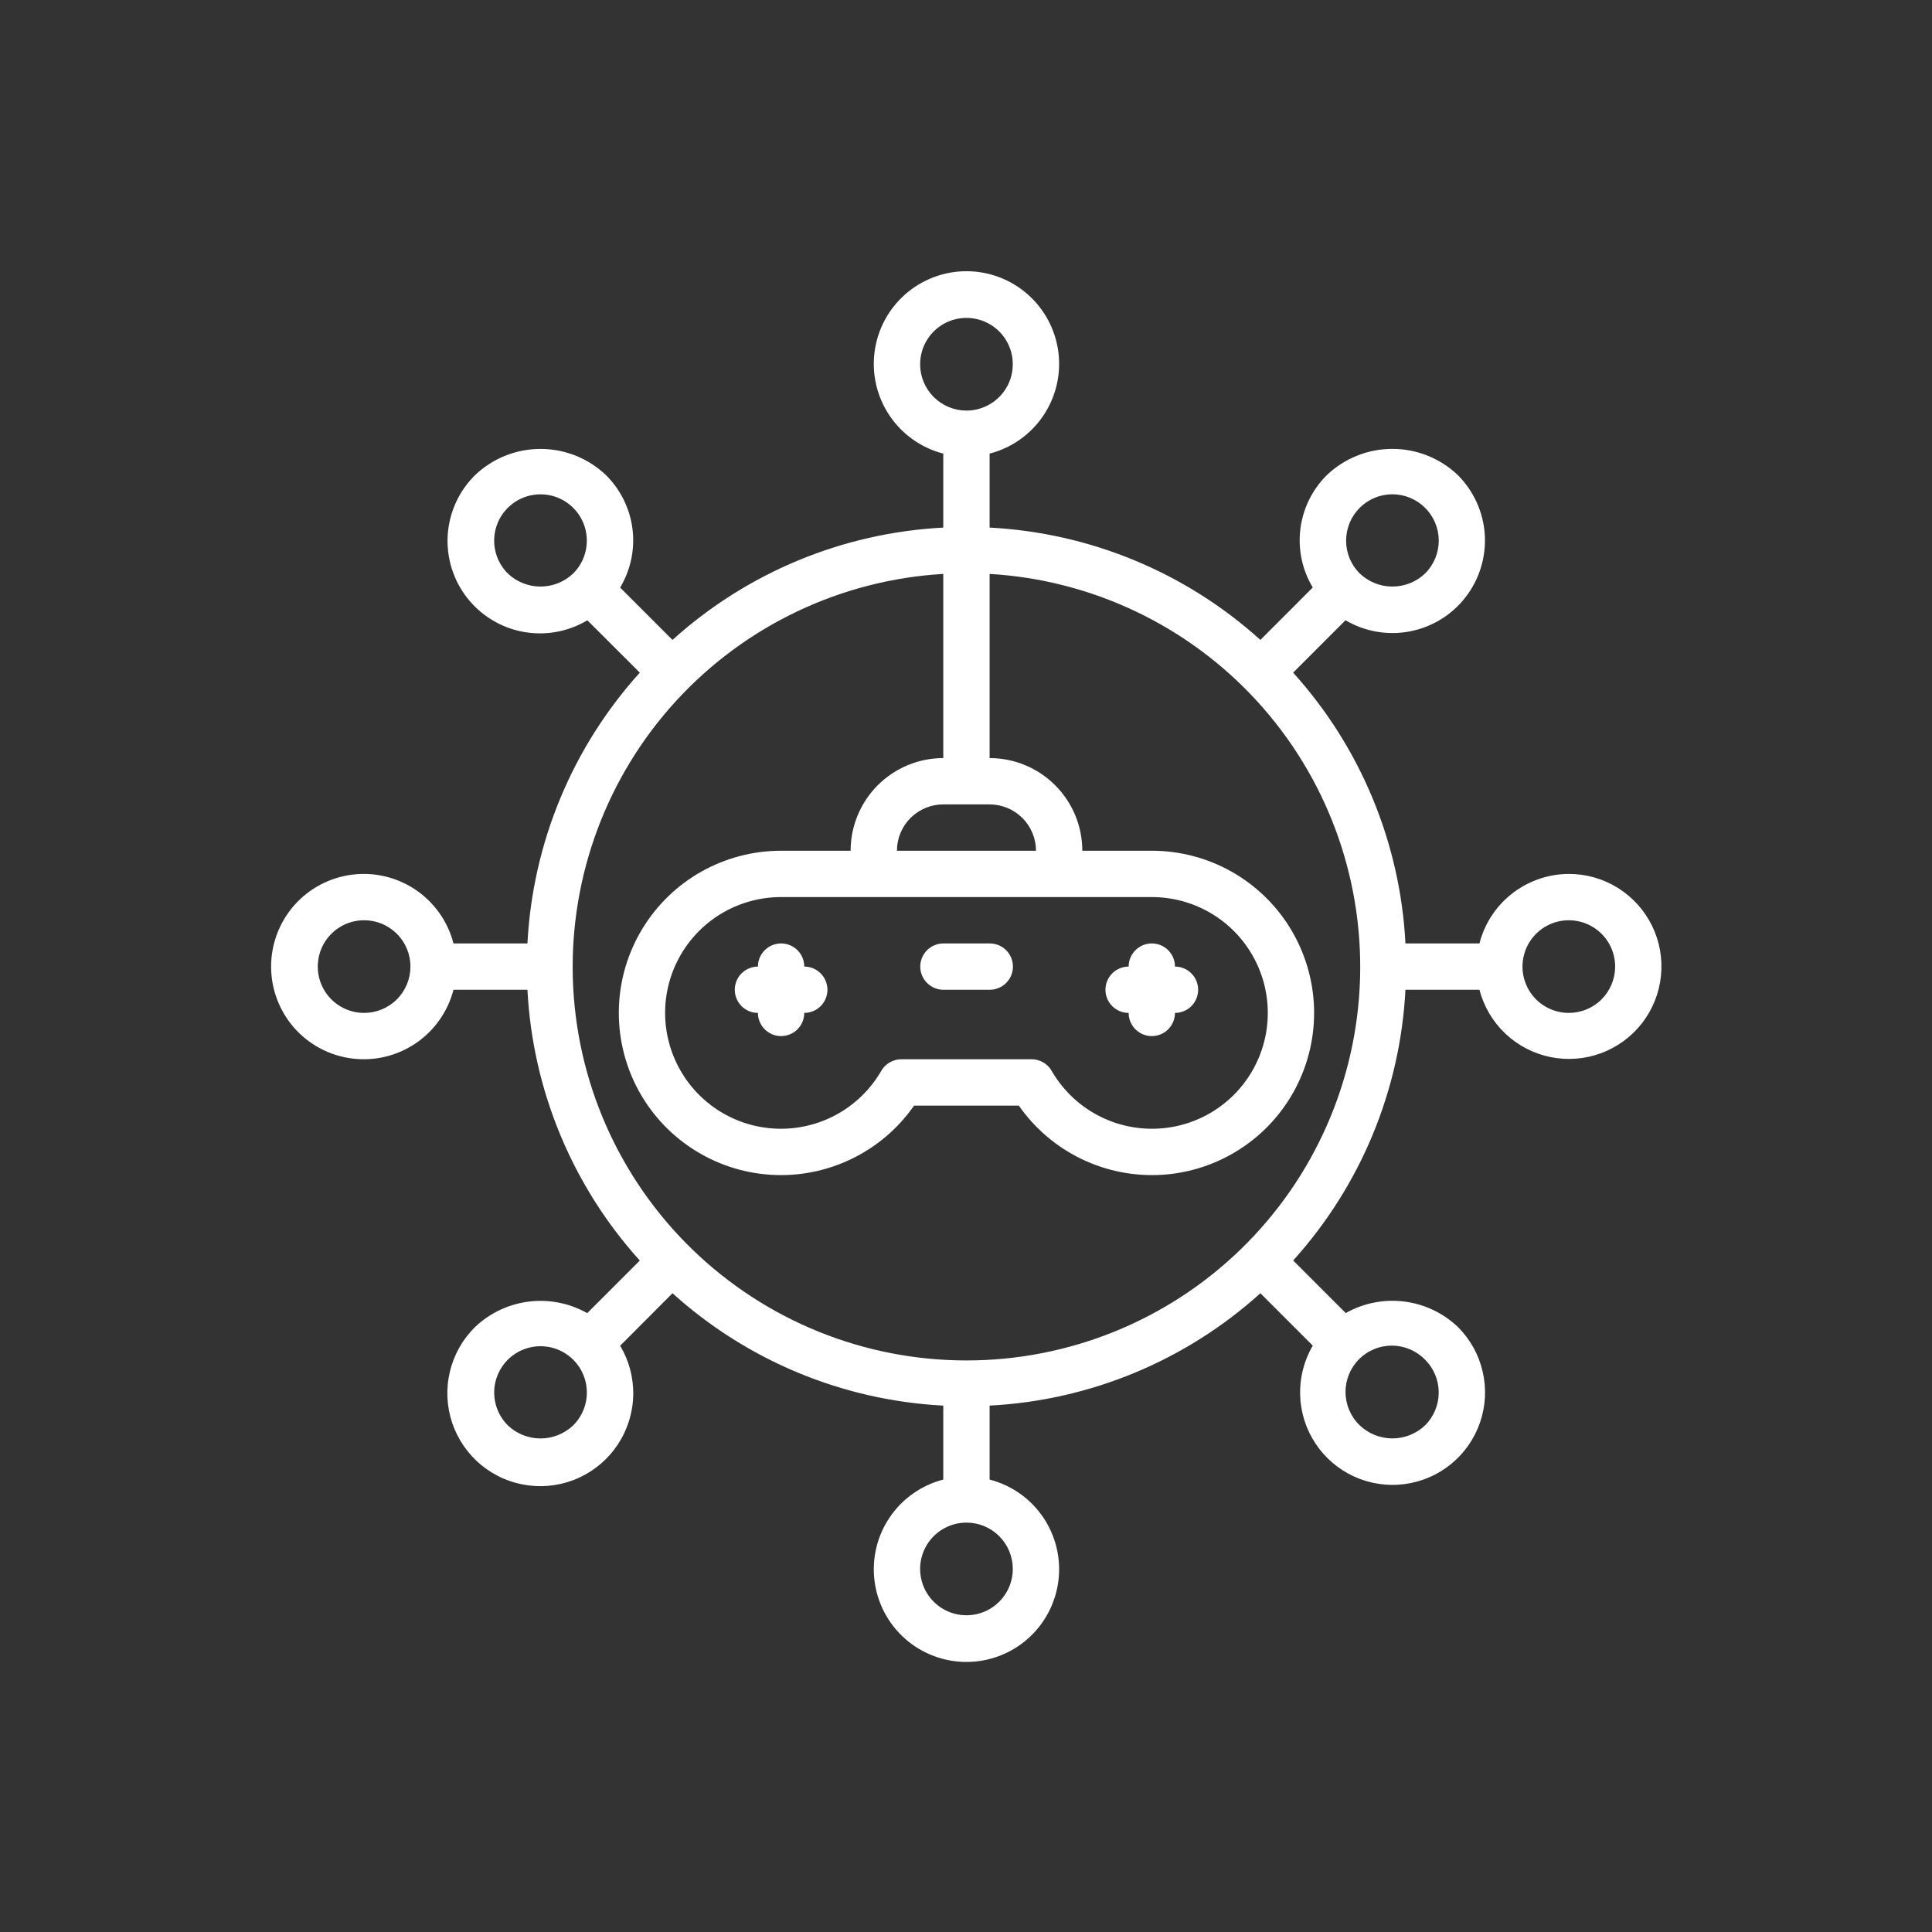 <svg width="50" height="50" viewBox="0 0 50 50" fill="none" xmlns="http://www.w3.org/2000/svg">
<rect x="0" y="0" width="50" height="50" fill="#333333" stroke="none"/>
<path d="M40.601 22.617C40.071 22.619 39.556 22.797 39.137 23.122C38.719 23.447 38.42 23.902 38.288 24.416H36.373C36.238 21.815 35.212 19.34 33.466 17.408L34.821 16.052C35.323 16.348 35.916 16.45 36.488 16.34C37.06 16.23 37.573 15.916 37.929 15.455C38.286 14.994 38.462 14.419 38.426 13.838C38.389 13.257 38.141 12.708 37.729 12.296C37.273 11.86 36.665 11.617 36.034 11.617C35.402 11.617 34.795 11.86 34.338 12.296C33.961 12.671 33.72 13.16 33.654 13.688C33.588 14.215 33.7 14.749 33.974 15.204L32.619 16.561C30.687 14.815 28.212 13.789 25.611 13.654V11.739C26.177 11.594 26.669 11.246 26.997 10.763C27.324 10.28 27.465 9.694 27.391 9.115C27.317 8.536 27.035 8.004 26.597 7.618C26.159 7.232 25.596 7.019 25.012 7.019C24.428 7.019 23.864 7.232 23.426 7.618C22.988 8.004 22.706 8.536 22.633 9.115C22.559 9.694 22.699 10.28 23.027 10.763C23.354 11.246 23.847 11.594 24.412 11.739V13.654C21.811 13.789 19.337 14.815 17.404 16.561L16.049 15.206C16.322 14.75 16.435 14.216 16.369 13.689C16.302 13.162 16.061 12.672 15.684 12.298C15.228 11.861 14.62 11.618 13.989 11.618C13.357 11.618 12.75 11.861 12.293 12.298C11.877 12.709 11.626 13.258 11.587 13.841C11.549 14.424 11.725 15.002 12.083 15.464C12.441 15.926 12.956 16.242 13.53 16.35C14.105 16.459 14.699 16.353 15.201 16.053L16.558 17.408C14.812 19.34 13.785 21.815 13.65 24.416H11.736C11.59 23.85 11.243 23.358 10.76 23.03C10.277 22.703 9.691 22.562 9.112 22.636C8.533 22.71 8 22.992 7.614 23.43C7.229 23.868 7.016 24.431 7.016 25.015C7.016 25.599 7.229 26.163 7.614 26.601C8 27.039 8.533 27.321 9.112 27.394C9.691 27.468 10.277 27.328 10.76 27C11.243 26.672 11.59 26.18 11.736 25.615H13.65C13.785 28.215 14.812 30.69 16.558 32.623L15.197 33.984C14.738 33.725 14.209 33.62 13.686 33.685C13.164 33.75 12.676 33.98 12.294 34.343C11.973 34.66 11.747 35.06 11.643 35.499C11.538 35.938 11.559 36.397 11.703 36.825C11.847 37.252 12.109 37.631 12.457 37.917C12.806 38.203 13.228 38.385 13.676 38.442C14.123 38.5 14.578 38.431 14.988 38.242C15.397 38.054 15.746 37.754 15.993 37.377C16.241 37 16.378 36.561 16.388 36.11C16.398 35.659 16.281 35.214 16.05 34.827L17.404 33.469C19.337 35.215 21.811 36.242 24.412 36.377V38.291C23.847 38.437 23.354 38.784 23.027 39.267C22.699 39.75 22.559 40.336 22.633 40.915C22.706 41.494 22.988 42.027 23.426 42.413C23.864 42.798 24.428 43.011 25.012 43.011C25.596 43.011 26.159 42.798 26.597 42.413C27.035 42.027 27.317 41.494 27.391 40.915C27.465 40.336 27.324 39.75 26.997 39.267C26.669 38.784 26.177 38.437 25.611 38.291V36.377C28.212 36.242 30.687 35.215 32.619 33.469L33.975 34.825C33.748 35.211 33.635 35.653 33.647 36.1C33.659 36.547 33.796 36.982 34.043 37.356C34.29 37.729 34.636 38.026 35.043 38.212C35.45 38.398 35.901 38.467 36.345 38.409C36.789 38.352 37.208 38.172 37.554 37.889C37.901 37.605 38.161 37.231 38.305 36.807C38.45 36.383 38.472 35.928 38.37 35.492C38.269 35.056 38.047 34.658 37.73 34.342C37.349 33.979 36.861 33.748 36.339 33.683C35.816 33.618 35.286 33.723 34.828 33.982L33.467 32.621C35.212 30.689 36.238 28.215 36.373 25.615H38.288C38.4 26.048 38.633 26.441 38.958 26.749C39.282 27.057 39.687 27.267 40.126 27.357C40.565 27.446 41.02 27.411 41.439 27.255C41.859 27.099 42.226 26.828 42.5 26.474C42.773 26.119 42.942 25.695 42.986 25.25C43.031 24.804 42.95 24.355 42.752 23.953C42.554 23.552 42.248 23.214 41.867 22.977C41.487 22.741 41.048 22.616 40.601 22.617ZM35.187 13.144C35.412 12.919 35.717 12.792 36.035 12.792C36.353 12.792 36.658 12.919 36.883 13.144C37.108 13.369 37.235 13.674 37.235 13.992C37.235 14.31 37.108 14.615 36.883 14.84C36.655 15.058 36.351 15.18 36.035 15.18C35.72 15.18 35.416 15.058 35.188 14.84C34.963 14.615 34.837 14.31 34.837 13.992C34.837 13.674 34.963 13.369 35.188 13.144L35.187 13.144ZM22.613 23.216H29.808C30.335 23.216 30.852 23.354 31.308 23.616C31.765 23.879 32.144 24.257 32.407 24.713C32.671 25.168 32.81 25.685 32.81 26.212C32.811 26.738 32.673 27.255 32.41 27.711C32.147 28.168 31.769 28.546 31.313 28.81C30.857 29.073 30.34 29.212 29.814 29.212C29.287 29.212 28.77 29.074 28.314 28.811C27.858 28.548 27.48 28.169 27.216 27.713C27.164 27.622 27.088 27.546 26.997 27.494C26.905 27.441 26.802 27.413 26.697 27.413H23.327C23.222 27.413 23.118 27.441 23.027 27.494C22.936 27.546 22.86 27.622 22.807 27.713C22.544 28.169 22.165 28.548 21.709 28.811C21.253 29.074 20.736 29.212 20.21 29.212C19.683 29.212 19.166 29.073 18.711 28.81C18.255 28.546 17.877 28.168 17.614 27.711C17.351 27.255 17.213 26.738 17.213 26.212C17.213 25.685 17.353 25.168 17.616 24.713C17.88 24.257 18.259 23.879 18.715 23.616C19.171 23.354 19.689 23.216 20.215 23.216H22.613ZM23.213 22.017C23.213 21.699 23.339 21.394 23.564 21.169C23.789 20.945 24.094 20.818 24.412 20.818H25.611C25.929 20.818 26.234 20.945 26.459 21.169C26.684 21.394 26.811 21.699 26.811 22.017H23.213ZM23.813 9.426C23.813 9.189 23.883 8.957 24.015 8.76C24.146 8.563 24.334 8.409 24.553 8.318C24.772 8.228 25.013 8.204 25.246 8.25C25.478 8.296 25.692 8.411 25.86 8.578C26.027 8.746 26.142 8.96 26.188 9.192C26.234 9.425 26.21 9.666 26.12 9.885C26.029 10.104 25.875 10.292 25.678 10.423C25.481 10.555 25.249 10.626 25.012 10.626C24.694 10.626 24.389 10.499 24.164 10.274C23.939 10.049 23.813 9.744 23.813 9.426ZM13.14 14.84C12.973 14.672 12.858 14.459 12.812 14.226C12.766 13.993 12.789 13.752 12.88 13.533C12.971 13.314 13.125 13.127 13.322 12.995C13.519 12.863 13.751 12.793 13.988 12.793C14.225 12.793 14.457 12.863 14.654 12.995C14.851 13.127 15.005 13.314 15.096 13.533C15.187 13.752 15.21 13.993 15.164 14.226C15.118 14.459 15.004 14.672 14.836 14.84C14.607 15.058 14.304 15.18 13.988 15.18C13.672 15.18 13.369 15.058 13.14 14.84ZM9.423 26.214C9.186 26.214 8.954 26.144 8.757 26.012C8.559 25.881 8.406 25.693 8.315 25.474C8.224 25.255 8.201 25.014 8.247 24.781C8.293 24.549 8.407 24.335 8.575 24.167C8.743 24 8.956 23.885 9.189 23.839C9.422 23.793 9.663 23.817 9.882 23.907C10.101 23.998 10.288 24.152 10.42 24.349C10.552 24.546 10.622 24.778 10.622 25.015C10.622 25.333 10.496 25.638 10.271 25.863C10.046 26.088 9.741 26.214 9.423 26.214ZM14.836 36.887C14.608 37.105 14.304 37.227 13.989 37.227C13.673 37.227 13.369 37.105 13.141 36.887C12.973 36.719 12.859 36.505 12.813 36.273C12.766 36.04 12.79 35.799 12.881 35.58C12.972 35.361 13.125 35.173 13.322 35.042C13.52 34.91 13.752 34.84 13.989 34.84C14.226 34.84 14.458 34.91 14.655 35.042C14.852 35.173 15.006 35.361 15.097 35.58C15.187 35.799 15.211 36.04 15.165 36.273C15.118 36.505 15.004 36.719 14.836 36.887ZM26.211 40.604C26.211 40.841 26.141 41.073 26.009 41.27C25.877 41.468 25.69 41.621 25.471 41.712C25.252 41.803 25.01 41.826 24.778 41.78C24.545 41.734 24.332 41.62 24.164 41.452C23.996 41.284 23.882 41.071 23.836 40.838C23.789 40.605 23.813 40.364 23.904 40.145C23.995 39.926 24.148 39.739 24.346 39.607C24.543 39.475 24.775 39.405 25.012 39.405C25.33 39.405 25.635 39.531 25.86 39.756C26.085 39.981 26.211 40.286 26.211 40.604ZM36.883 35.191C37.108 35.415 37.234 35.72 37.234 36.038C37.234 36.356 37.108 36.661 36.883 36.886C36.655 37.104 36.351 37.226 36.035 37.226C35.72 37.226 35.416 37.104 35.188 36.886C35.073 36.776 34.982 36.643 34.919 36.497C34.856 36.351 34.823 36.193 34.822 36.034C34.82 35.875 34.851 35.717 34.911 35.569C34.971 35.422 35.06 35.288 35.173 35.176C35.285 35.063 35.419 34.974 35.567 34.914C35.714 34.853 35.872 34.823 36.031 34.825C36.19 34.826 36.348 34.859 36.494 34.922C36.64 34.985 36.773 35.076 36.883 35.191ZM25.012 35.208C22.361 35.209 19.815 34.177 17.913 32.331C16.011 30.485 14.903 27.971 14.825 25.322C14.747 22.672 15.705 20.097 17.495 18.142C19.285 16.188 21.766 15.008 24.412 14.853V19.619C23.776 19.619 23.166 19.872 22.716 20.322C22.267 20.771 22.014 21.381 22.014 22.017H20.215C19.493 22.017 18.784 22.202 18.154 22.556C17.525 22.91 16.998 23.42 16.624 24.037C16.249 24.654 16.04 25.358 16.017 26.079C15.994 26.8 16.157 27.516 16.491 28.156C16.825 28.796 17.318 29.339 17.923 29.732C18.528 30.126 19.224 30.357 19.945 30.403C20.665 30.449 21.385 30.308 22.035 29.994C22.685 29.681 23.244 29.205 23.656 28.613H26.367C26.78 29.205 27.338 29.681 27.988 29.994C28.638 30.308 29.358 30.449 30.079 30.403C30.799 30.357 31.495 30.126 32.1 29.732C32.706 29.339 33.199 28.796 33.533 28.156C33.867 27.516 34.03 26.8 34.007 26.079C33.983 25.358 33.774 24.654 33.4 24.037C33.026 23.42 32.498 22.91 31.869 22.556C31.24 22.202 30.53 22.017 29.808 22.017H28.01C28.01 21.381 27.757 20.771 27.307 20.322C26.857 19.872 26.247 19.619 25.611 19.619V14.853C28.257 15.008 30.739 16.188 32.529 18.142C34.319 20.097 35.276 22.672 35.198 25.322C35.12 27.971 34.013 30.485 32.111 32.331C30.209 34.177 27.662 35.209 25.012 35.208ZM40.601 26.214C40.364 26.214 40.132 26.144 39.934 26.012C39.737 25.881 39.584 25.693 39.493 25.474C39.402 25.255 39.378 25.014 39.425 24.781C39.471 24.549 39.585 24.335 39.753 24.167C39.92 24 40.134 23.885 40.367 23.839C40.599 23.793 40.84 23.817 41.059 23.907C41.279 23.998 41.466 24.152 41.598 24.349C41.73 24.546 41.8 24.778 41.8 25.015C41.8 25.333 41.673 25.638 41.449 25.863C41.224 26.088 40.919 26.214 40.601 26.214Z" fill="white"/>
<path d="M19.615 25.015C19.456 25.015 19.304 25.078 19.191 25.191C19.079 25.303 19.016 25.456 19.016 25.615C19.016 25.774 19.079 25.926 19.191 26.039C19.304 26.151 19.456 26.214 19.615 26.214C19.615 26.373 19.678 26.526 19.791 26.638C19.903 26.751 20.056 26.814 20.215 26.814C20.374 26.814 20.526 26.751 20.639 26.638C20.751 26.526 20.814 26.373 20.814 26.214C20.973 26.214 21.126 26.151 21.238 26.039C21.351 25.926 21.414 25.774 21.414 25.615C21.414 25.456 21.351 25.303 21.238 25.191C21.126 25.078 20.973 25.015 20.814 25.015C20.814 24.856 20.751 24.704 20.639 24.591C20.526 24.479 20.374 24.416 20.215 24.416C20.056 24.416 19.903 24.479 19.791 24.591C19.678 24.704 19.615 24.856 19.615 25.015Z" fill="white"/>
<path d="M29.209 26.214C29.209 26.373 29.272 26.526 29.385 26.638C29.497 26.751 29.649 26.814 29.808 26.814C29.968 26.814 30.12 26.751 30.233 26.638C30.345 26.526 30.408 26.373 30.408 26.214C30.567 26.214 30.72 26.151 30.832 26.039C30.945 25.926 31.008 25.774 31.008 25.615C31.008 25.456 30.945 25.303 30.832 25.191C30.72 25.078 30.567 25.015 30.408 25.015C30.408 24.856 30.345 24.704 30.233 24.591C30.12 24.479 29.968 24.416 29.808 24.416C29.649 24.416 29.497 24.479 29.385 24.591C29.272 24.704 29.209 24.856 29.209 25.015C29.05 25.015 28.897 25.078 28.785 25.191C28.672 25.303 28.609 25.456 28.609 25.615C28.609 25.774 28.672 25.926 28.785 26.039C28.897 26.151 29.05 26.214 29.209 26.214Z" fill="white"/>
<path d="M24.416 25.615H25.615C25.774 25.615 25.927 25.552 26.039 25.439C26.151 25.327 26.215 25.174 26.215 25.015C26.215 24.856 26.151 24.704 26.039 24.591C25.927 24.479 25.774 24.416 25.615 24.416H24.416C24.257 24.416 24.105 24.479 23.992 24.591C23.88 24.704 23.816 24.856 23.816 25.015C23.816 25.174 23.88 25.327 23.992 25.439C24.105 25.552 24.257 25.615 24.416 25.615Z" fill="white"/>
</svg>
